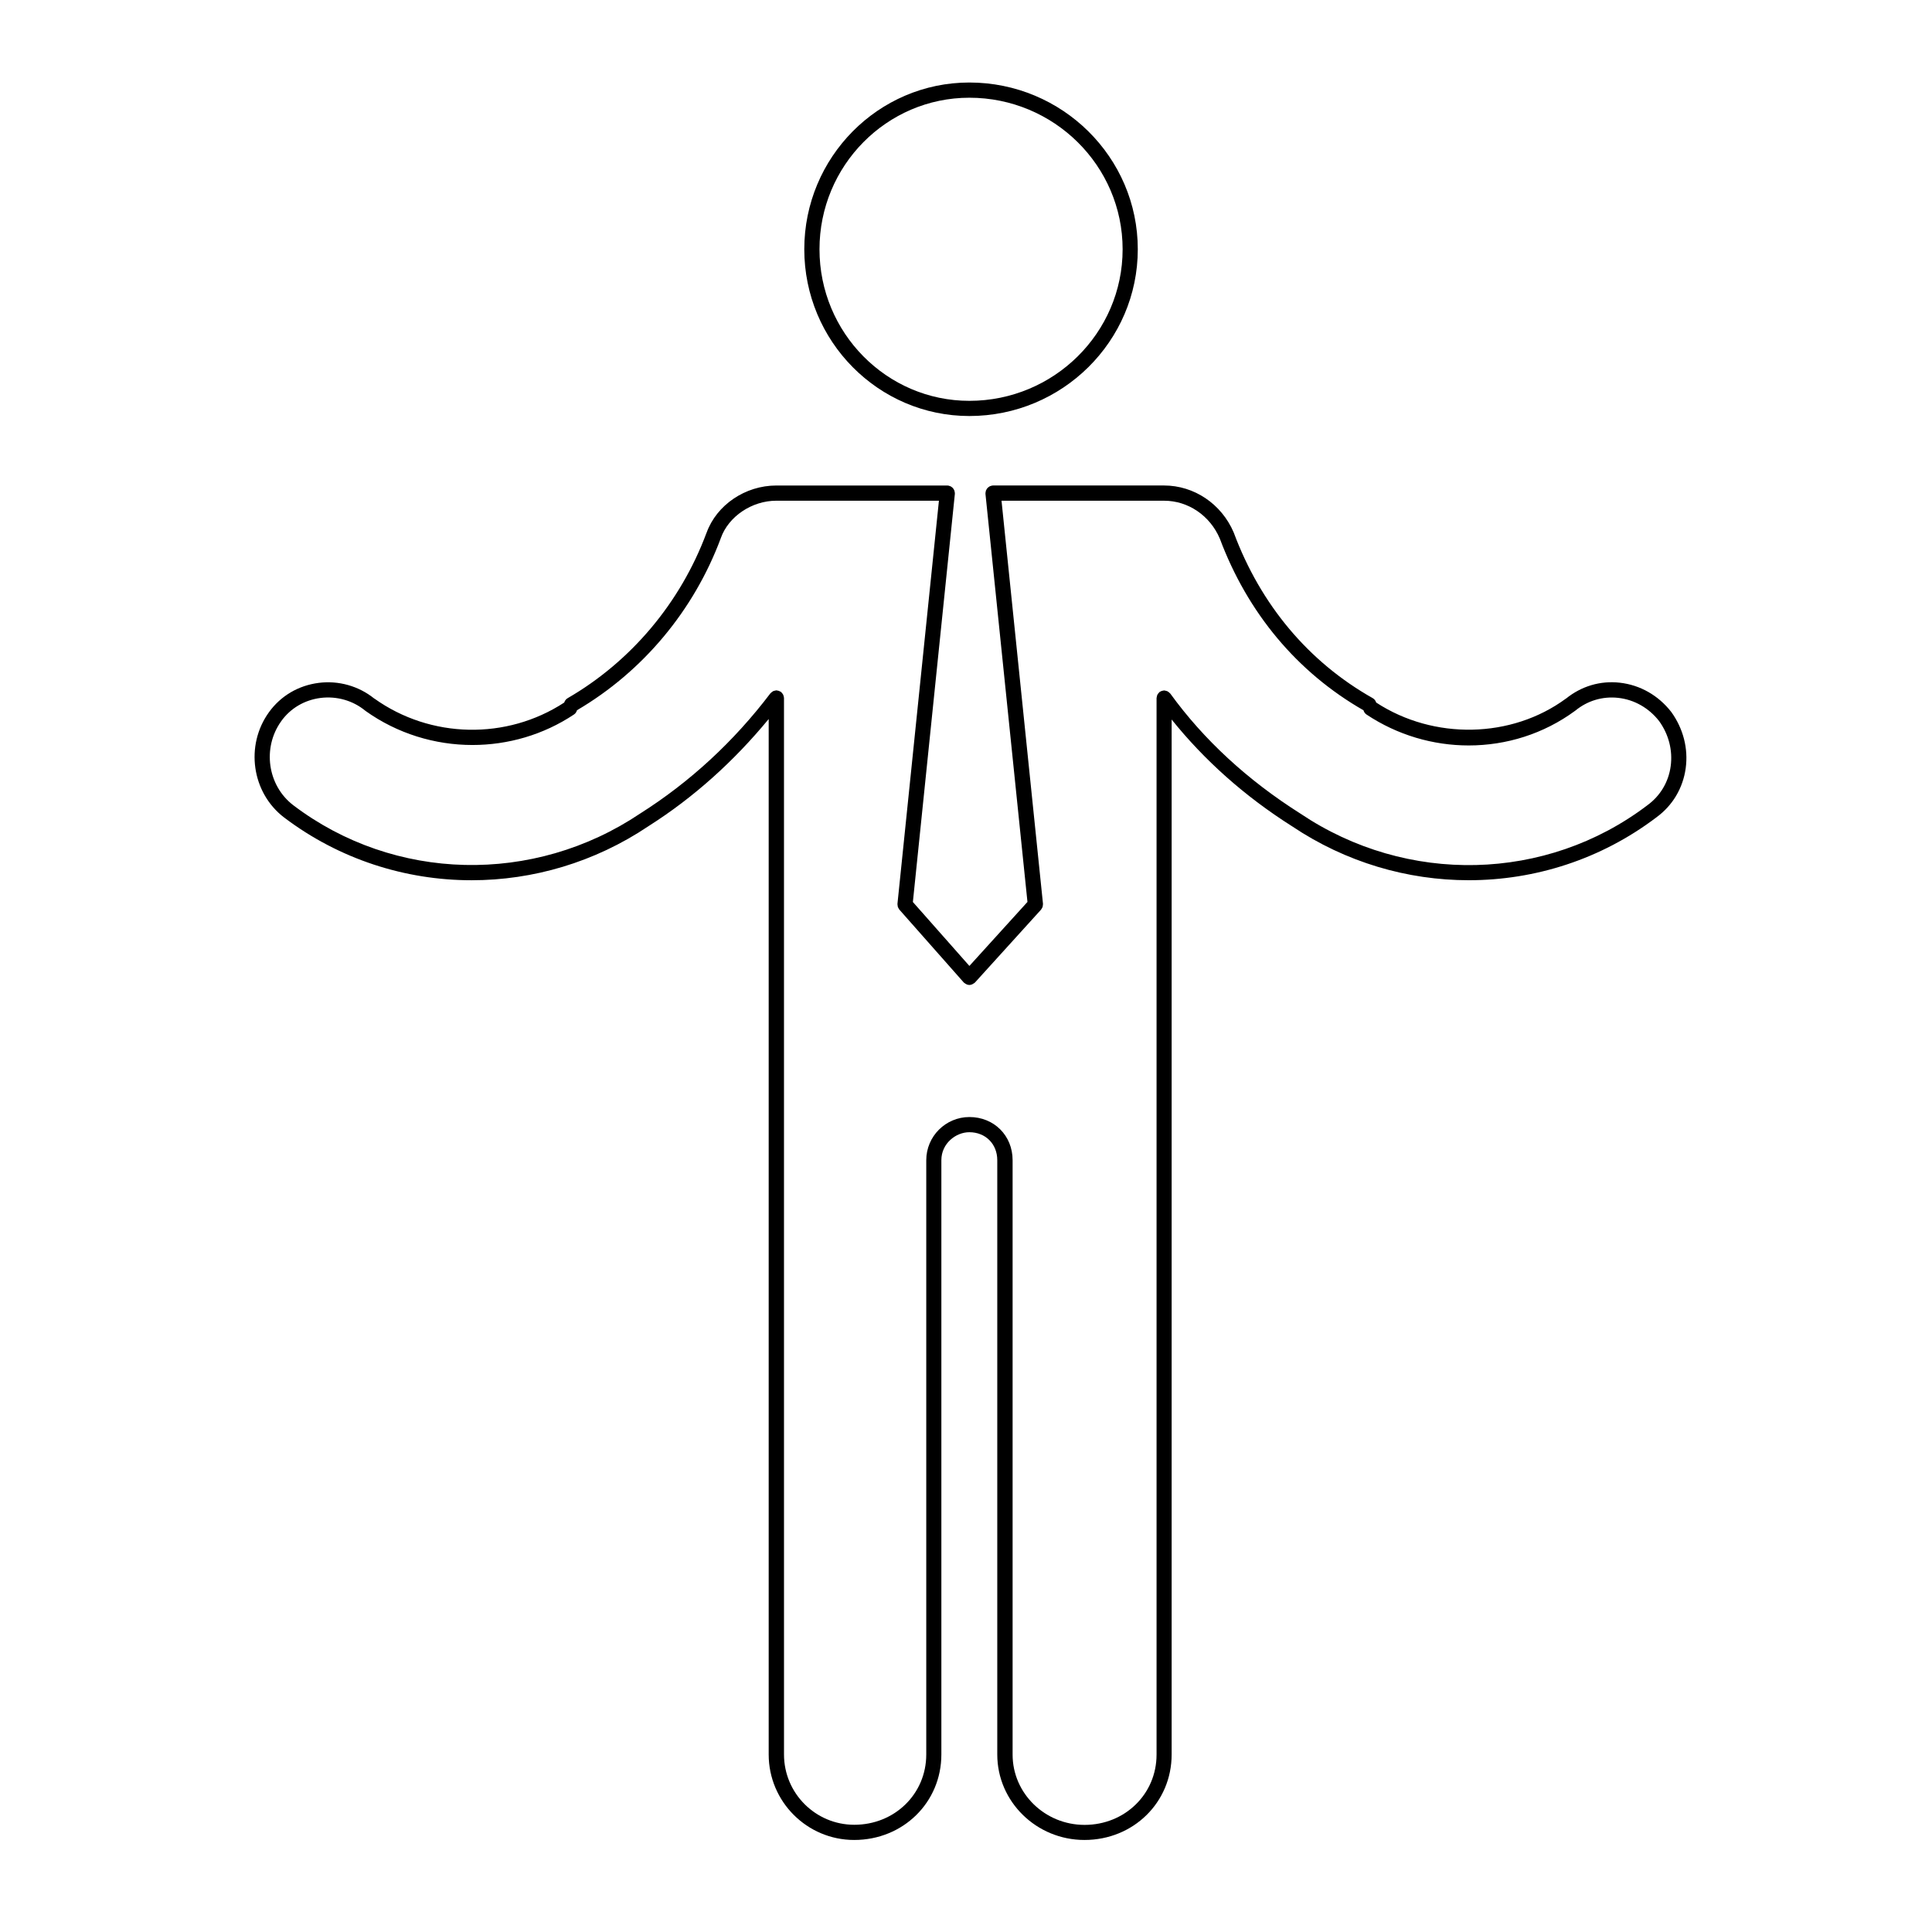 <?xml version="1.0" encoding="UTF-8"?>
<!-- Uploaded to: SVG Repo, www.svgrepo.com, Generator: SVG Repo Mixer Tools -->
<svg fill="#000000" width="800px" height="800px" version="1.1" viewBox="144 144 512 512" xmlns="http://www.w3.org/2000/svg">
 <g>
  <path d="m400.89 254.25c24.617 0 44.637-19.824 44.637-44.195 0-24.371-20.027-44.188-44.637-44.188-24.121 0-43.746 19.824-43.746 44.188 0 24.367 19.625 44.195 43.746 44.195zm0-84.352c22.391 0 40.617 18.016 40.617 40.164s-18.223 40.164-40.617 40.164c-21.902 0-39.715-18.016-39.715-40.164-0.008-22.148 17.812-40.164 39.715-40.164z"/>
  <path d="m219.28 360.63c0.004 0.008 0.004 0 0 0 0.004 0 0.004 0 0.004 0.004 14.605 11.07 32.098 16.641 49.695 16.641 16.254 0 32.59-4.75 46.824-14.297l0.004-0.004c0.012-0.012 0.023-0.016 0.039-0.023 0.004 0 0.004-0.004 0.012-0.012 12.012-7.617 22.645-17.215 31.852-28.391v274.41c0 12.488 10.16 22.652 22.656 22.652 12.957 0 23.105-9.949 23.105-22.652v-157.5c0-4.43 3.836-7.41 7.41-7.41 4.297 0 7.406 3.117 7.406 7.41v157.5c0 12.488 10.367 22.652 23.105 22.652 12.957 0 23.105-9.949 23.105-22.652v-274.28c8.609 10.707 19.215 20.25 31.852 28.254 0.004 0 0.004 0.004 0.012 0.012 0.012 0.012 0.031 0.016 0.039 0.023 0 0 0.004 0 0.012 0.004 14.234 9.551 30.57 14.297 46.82 14.297 17.582 0 35.066-5.562 49.66-16.609 0.004 0 0.012-0.004 0.012-0.004 0.012-0.012 0.02-0.016 0.031-0.02 0.012-0.004 0.016-0.016 0.02-0.023 4.293-3.125 7.047-7.742 7.773-13.027 0.711-5.219-0.641-10.496-3.828-14.914-3.426-4.402-8.273-7.148-13.648-7.75-5.164-0.586-10.184 0.934-14.219 4.195-0.016 0.012-0.031 0.012-0.051 0.02-14.414 10.605-35.02 11.004-50.281 1.043-0.141-0.48-0.457-0.906-0.934-1.176-16.957-9.566-29.684-24.723-36.793-43.816-0.004-0.016-0.02-0.023-0.023-0.039-0.012-0.016-0.004-0.035-0.012-0.051-3.238-7.559-10.48-12.438-18.453-12.438h-45.316c-0.039 0-0.066 0.016-0.102 0.02-0.039 0-0.07-0.016-0.105-0.012-0.105 0.012-0.195 0.066-0.297 0.09-0.125 0.031-0.258 0.059-0.367 0.117-0.121 0.059-0.223 0.141-0.328 0.223-0.102 0.074-0.195 0.141-0.289 0.238-0.09 0.102-0.145 0.211-0.215 0.324-0.07 0.105-0.133 0.211-0.176 0.328-0.051 0.125-0.059 0.262-0.082 0.402-0.016 0.098-0.059 0.188-0.059 0.289 0 0.035 0.02 0.066 0.02 0.102s-0.016 0.07-0.012 0.105l11.129 108.14-15.387 16.957-14.977-16.941 11.125-108.15c0-0.035-0.012-0.07-0.012-0.105s0.02-0.066 0.02-0.102c0-0.102-0.047-0.191-0.055-0.289-0.02-0.137-0.035-0.273-0.082-0.402-0.047-0.117-0.109-0.223-0.176-0.328-0.066-0.109-0.133-0.227-0.215-0.324-0.086-0.098-0.188-0.16-0.281-0.238-0.105-0.082-0.207-0.16-0.328-0.223-0.117-0.055-0.242-0.086-0.367-0.117-0.102-0.023-0.188-0.082-0.293-0.09-0.039-0.004-0.07 0.012-0.109 0.012-0.035 0-0.059-0.02-0.098-0.02h-45.316c-8.23 0-15.816 5.141-18.477 12.496-0.004 0.012-0.016 0.02-0.02 0.031-6.887 18.504-19.957 34.074-36.809 43.832-0.457 0.266-0.762 0.691-0.906 1.16-15.266 9.977-35.422 9.582-50.309-1.055-0.02-0.016-0.039-0.016-0.059-0.023-4.09-3.293-9.441-4.82-14.727-4.133-5.359 0.691-10.031 3.445-13.145 7.758-6.379 8.82-4.586 21.34 3.992 27.902zm-0.73-25.547c2.453-3.402 6.144-5.57 10.395-6.121 4.258-0.539 8.559 0.676 11.82 3.356 0.016 0.016 0.039 0.016 0.059 0.031s0.031 0.039 0.051 0.055c8.414 6.004 18.367 9.027 28.328 9.027 9.402 0 18.809-2.691 26.91-8.09 0.414-0.273 0.664-0.68 0.797-1.125 17.438-10.242 30.969-26.41 38.117-45.621v-0.02s0.004 0 0.004-0.004c2.047-5.723 8.227-9.879 14.707-9.879h43.086l-10.988 106.81c0 0.016 0.004 0.023 0.004 0.039-0.016 0.16 0.02 0.312 0.047 0.473 0.016 0.102 0.012 0.207 0.039 0.309 0.031 0.105 0.105 0.195 0.156 0.297 0.07 0.133 0.125 0.273 0.223 0.387 0.012 0.012 0.012 0.023 0.02 0.035l17.055 19.297c0.023 0.031 0.066 0.039 0.09 0.066 0.031 0.031 0.039 0.066 0.07 0.098 0.035 0.031 0.086 0.02 0.121 0.051 0.363 0.289 0.785 0.473 1.23 0.473 0.434 0 0.848-0.176 1.203-0.453 0.039-0.031 0.098-0.016 0.133-0.051 0.031-0.023 0.047-0.066 0.074-0.098 0.023-0.023 0.059-0.035 0.086-0.059l17.496-19.297c0.016-0.016 0.016-0.031 0.023-0.047 0.102-0.117 0.16-0.25 0.238-0.387 0.051-0.102 0.117-0.191 0.156-0.297 0.031-0.105 0.031-0.223 0.047-0.328 0.023-0.152 0.055-0.297 0.047-0.449 0-0.02 0.012-0.035 0.004-0.055l-10.988-106.81h43.086c6.359 0 12.148 3.926 14.746 9.996h0.004c7.387 19.773 20.551 35.492 38.09 45.539 0.125 0.434 0.379 0.84 0.785 1.113 8.223 5.477 17.688 8.207 27.094 8.207 9.969 0 19.871-3.059 28.168-9.16 0.016-0.012 0.02-0.031 0.039-0.039 0.012-0.012 0.031-0.016 0.051-0.023 3.211-2.641 7.215-3.84 11.348-3.391 4.289 0.473 8.156 2.684 10.863 6.16 2.539 3.516 3.629 7.766 3.059 11.957-0.57 4.207-2.777 7.883-6.195 10.359-0.004 0.004-0.012 0.012-0.012 0.016-0.012 0.004-0.02 0.004-0.023 0.012-26.738 20.27-63.672 21.141-91.887 2.176-0.012-0.004-0.02-0.004-0.023-0.012-0.012-0.004-0.016-0.012-0.02-0.016-14.012-8.871-25.598-19.566-34.445-31.785-0.035-0.047-0.086-0.066-0.117-0.105-0.09-0.105-0.191-0.191-0.301-0.277-0.102-0.082-0.195-0.152-0.312-0.211-0.109-0.059-0.227-0.098-0.348-0.125-0.133-0.039-0.266-0.074-0.402-0.086-0.055-0.004-0.102-0.031-0.152-0.031-0.074 0-0.133 0.035-0.207 0.039-0.141 0.016-0.277 0.039-0.406 0.086-0.125 0.039-0.246 0.098-0.363 0.16-0.066 0.035-0.137 0.047-0.203 0.098-0.047 0.031-0.07 0.082-0.105 0.117-0.105 0.09-0.191 0.191-0.273 0.297-0.086 0.105-0.156 0.207-0.215 0.316-0.059 0.105-0.09 0.223-0.125 0.344-0.039 0.137-0.07 0.266-0.082 0.414-0.004 0.055-0.031 0.102-0.031 0.152v280c0 10.438-8.383 18.621-19.078 18.621-10.516 0-19.07-8.352-19.07-18.621v-157.53c0-6.519-4.922-11.438-11.441-11.438-6.309 0-11.441 5.129-11.441 11.438v157.5c0 10.438-8.379 18.621-19.074 18.621-10.273 0-18.625-8.352-18.625-18.621l-0.004-157.5v-122.5c0-0.047-0.02-0.086-0.023-0.125-0.004-0.145-0.047-0.277-0.086-0.418-0.031-0.117-0.059-0.23-0.117-0.336-0.055-0.117-0.137-0.211-0.211-0.316-0.082-0.105-0.16-0.211-0.262-0.301-0.035-0.031-0.055-0.074-0.098-0.105-0.07-0.051-0.145-0.066-0.215-0.105-0.117-0.07-0.23-0.133-0.363-0.176-0.137-0.047-0.273-0.066-0.406-0.086-0.082-0.004-0.145-0.047-0.227-0.047-0.047 0-0.086 0.023-0.125 0.023-0.145 0.012-0.289 0.047-0.422 0.09-0.109 0.031-0.223 0.059-0.328 0.109-0.121 0.059-0.223 0.141-0.328 0.223s-0.207 0.156-0.293 0.258c-0.031 0.035-0.074 0.055-0.105 0.098-9.68 12.758-21.277 23.461-34.469 31.82-0.004 0.004-0.012 0.012-0.02 0.016-0.004 0.004-0.016 0.004-0.023 0.012-28.223 18.957-65.148 18.086-91.879-2.172-6.891-5.242-8.316-15.27-3.207-22.344z"/>
 </g>
</svg>